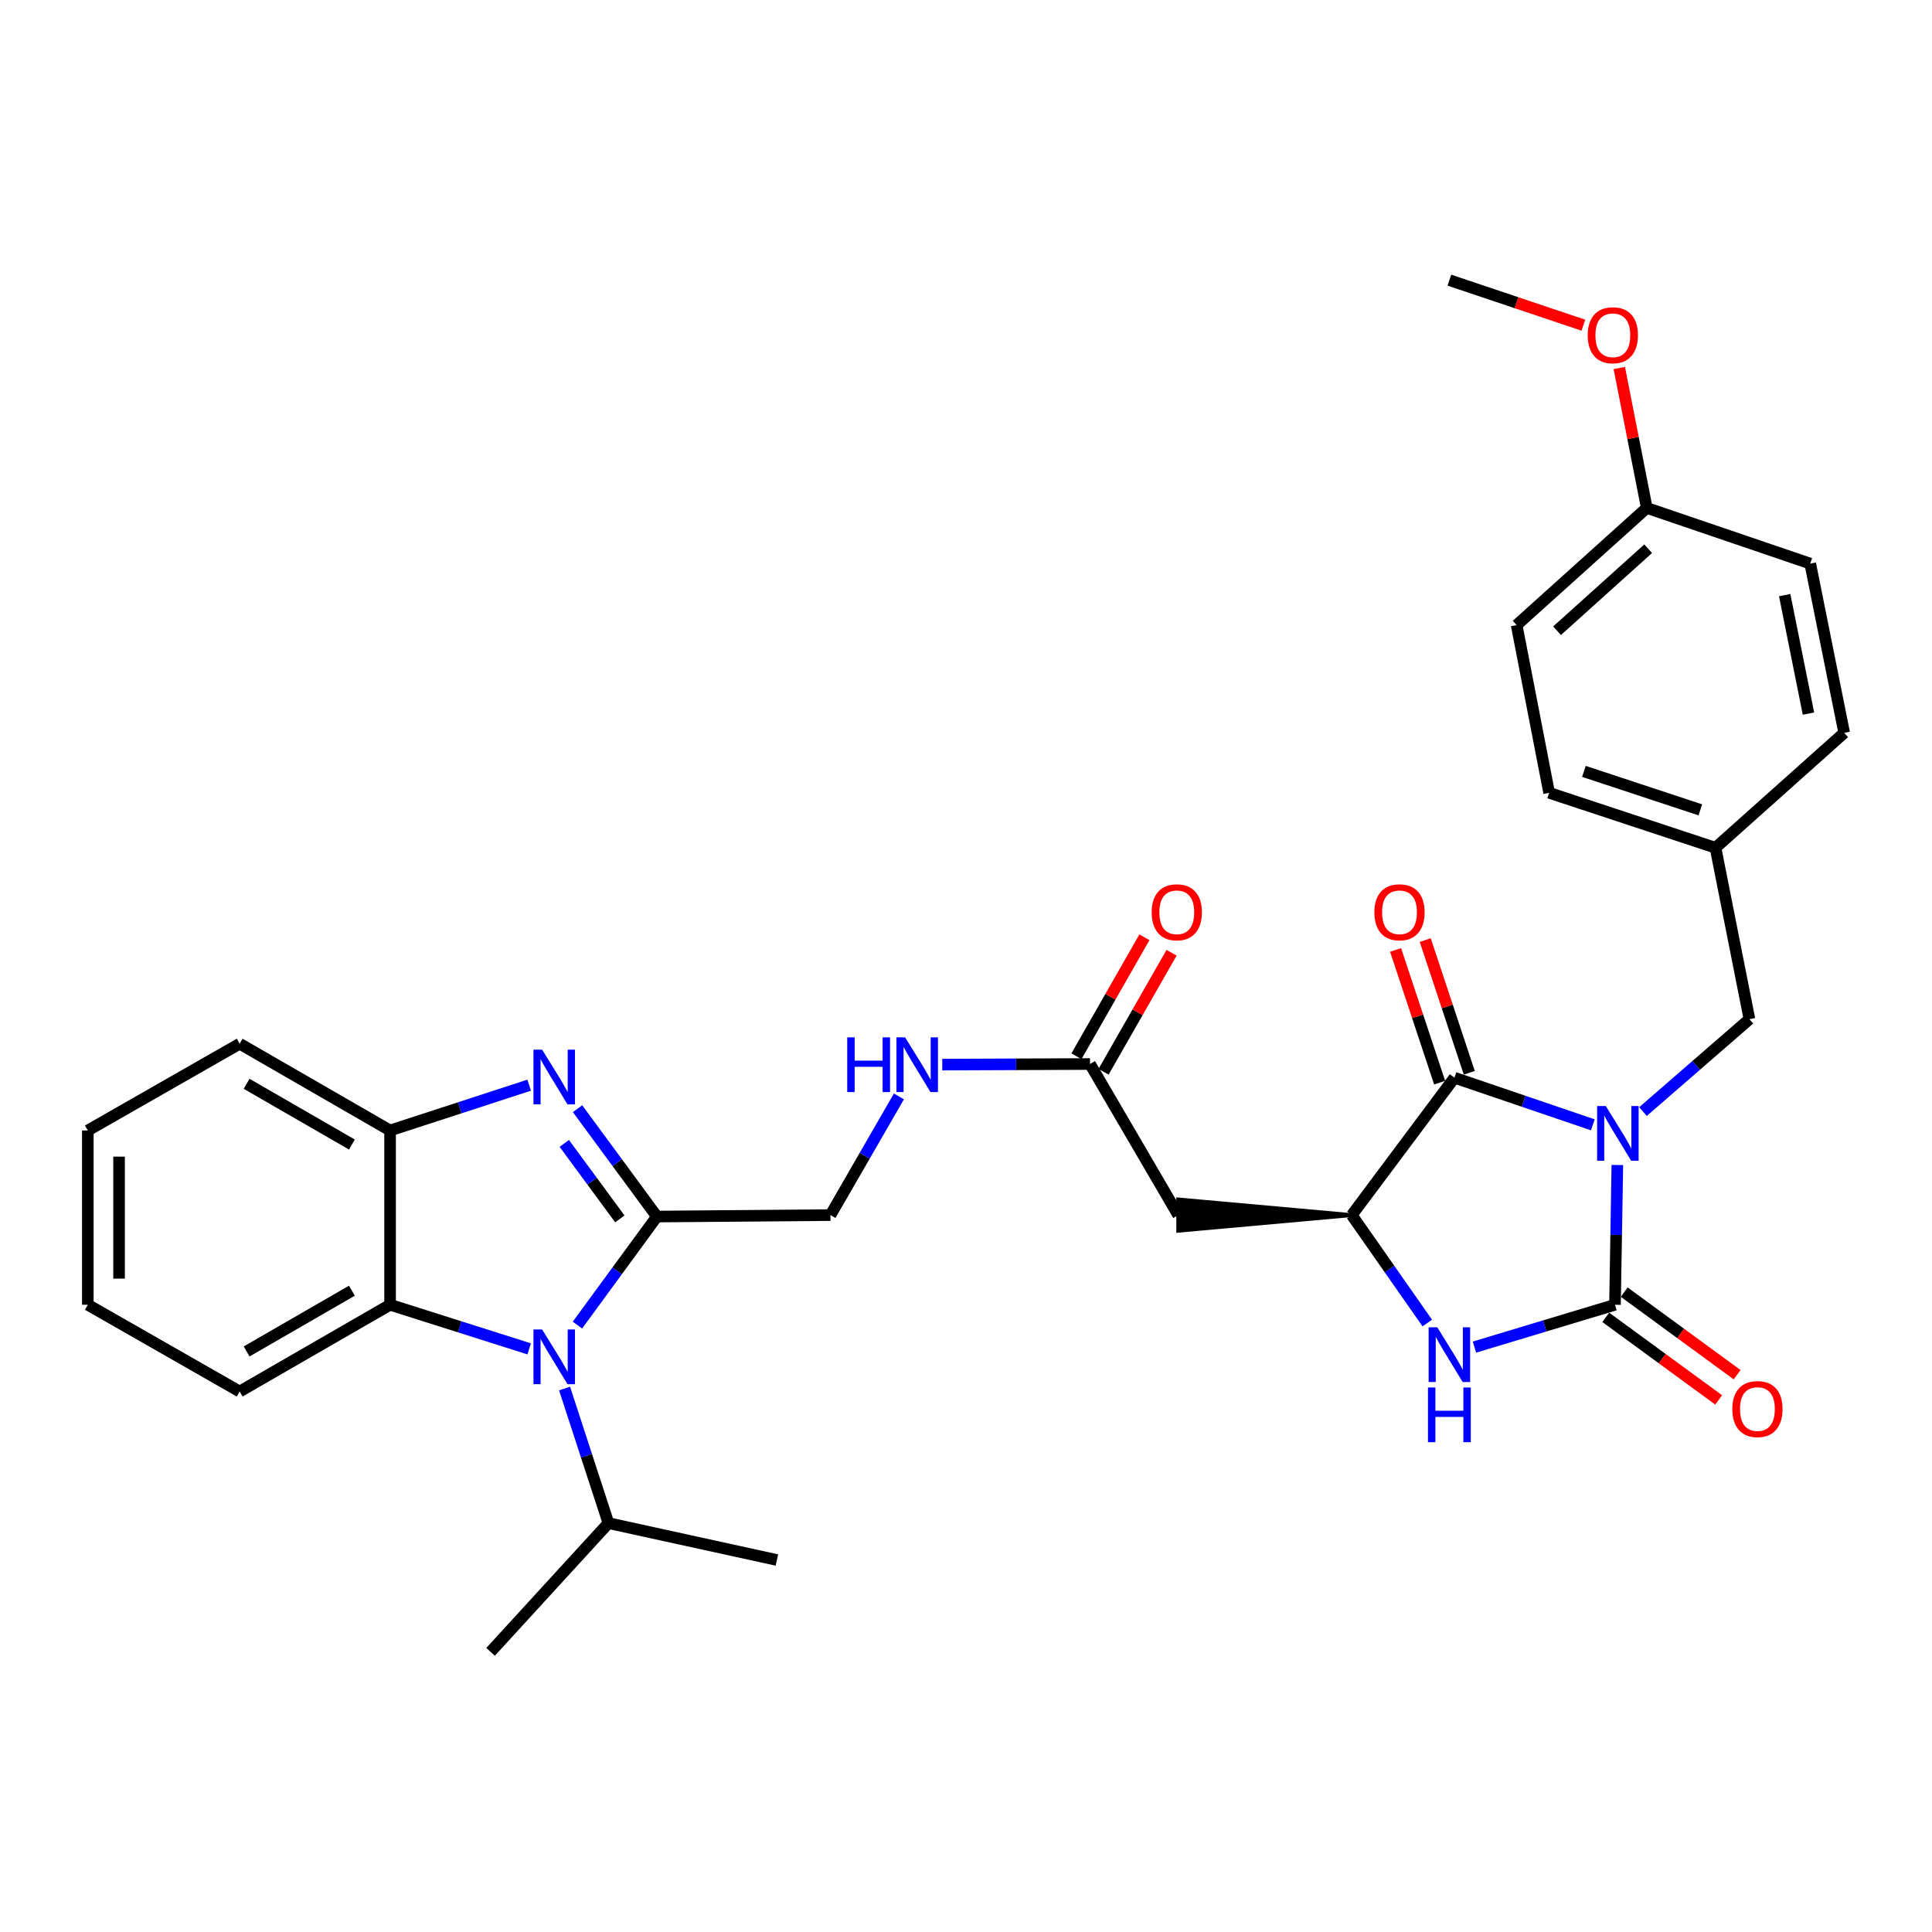 <?xml version='1.0' encoding='iso-8859-1'?>
<svg version='1.1' baseProfile='full'
              xmlns='http://www.w3.org/2000/svg'
                      xmlns:rdkit='http://www.rdkit.org/xml'
                      xmlns:xlink='http://www.w3.org/1999/xlink'
                  xml:space='preserve'
width='1000px' height='1000px' viewBox='0 0 1000 1000'>
<!-- END OF HEADER -->
<rect style='opacity:1.0;fill:#FFFFFF;stroke:none' width='1000' height='1000' x='0' y='0'> </rect>
<path class='bond-0' d='M 837.136,603.009 L 836.528,639.173' style='fill:none;fill-rule:evenodd;stroke:#0000FF;stroke-width:6px;stroke-linecap:butt;stroke-linejoin:miter;stroke-opacity:1' />
<path class='bond-0' d='M 836.528,639.173 L 835.92,675.337' style='fill:none;fill-rule:evenodd;stroke:#000000;stroke-width:6px;stroke-linecap:butt;stroke-linejoin:miter;stroke-opacity:1' />
<path class='bond-2' d='M 824.438,582.212 L 788.634,570.019' style='fill:none;fill-rule:evenodd;stroke:#0000FF;stroke-width:6px;stroke-linecap:butt;stroke-linejoin:miter;stroke-opacity:1' />
<path class='bond-2' d='M 788.634,570.019 L 752.83,557.826' style='fill:none;fill-rule:evenodd;stroke:#000000;stroke-width:6px;stroke-linecap:butt;stroke-linejoin:miter;stroke-opacity:1' />
<path class='bond-10' d='M 850.406,575.349 L 877.957,551.43' style='fill:none;fill-rule:evenodd;stroke:#0000FF;stroke-width:6px;stroke-linecap:butt;stroke-linejoin:miter;stroke-opacity:1' />
<path class='bond-10' d='M 877.957,551.43 L 905.507,527.511' style='fill:none;fill-rule:evenodd;stroke:#000000;stroke-width:6px;stroke-linecap:butt;stroke-linejoin:miter;stroke-opacity:1' />
<path class='bond-5' d='M 835.92,675.337 L 799.548,686.297' style='fill:none;fill-rule:evenodd;stroke:#000000;stroke-width:6px;stroke-linecap:butt;stroke-linejoin:miter;stroke-opacity:1' />
<path class='bond-5' d='M 799.548,686.297 L 763.175,697.257' style='fill:none;fill-rule:evenodd;stroke:#0000FF;stroke-width:6px;stroke-linecap:butt;stroke-linejoin:miter;stroke-opacity:1' />
<path class='bond-13' d='M 831.147,681.864 L 860.365,703.23' style='fill:none;fill-rule:evenodd;stroke:#000000;stroke-width:6px;stroke-linecap:butt;stroke-linejoin:miter;stroke-opacity:1' />
<path class='bond-13' d='M 860.365,703.23 L 889.584,724.596' style='fill:none;fill-rule:evenodd;stroke:#FF0000;stroke-width:6px;stroke-linecap:butt;stroke-linejoin:miter;stroke-opacity:1' />
<path class='bond-13' d='M 840.693,668.809 L 869.912,690.176' style='fill:none;fill-rule:evenodd;stroke:#000000;stroke-width:6px;stroke-linecap:butt;stroke-linejoin:miter;stroke-opacity:1' />
<path class='bond-13' d='M 869.912,690.176 L 899.13,711.542' style='fill:none;fill-rule:evenodd;stroke:#FF0000;stroke-width:6px;stroke-linecap:butt;stroke-linejoin:miter;stroke-opacity:1' />
<path class='bond-1' d='M 340.018,629.685 L 429.847,628.931' style='fill:none;fill-rule:evenodd;stroke:#000000;stroke-width:6px;stroke-linecap:butt;stroke-linejoin:miter;stroke-opacity:1' />
<path class='bond-3' d='M 340.018,629.685 L 319.449,657.779' style='fill:none;fill-rule:evenodd;stroke:#000000;stroke-width:6px;stroke-linecap:butt;stroke-linejoin:miter;stroke-opacity:1' />
<path class='bond-3' d='M 319.449,657.779 L 298.879,685.872' style='fill:none;fill-rule:evenodd;stroke:#0000FF;stroke-width:6px;stroke-linecap:butt;stroke-linejoin:miter;stroke-opacity:1' />
<path class='bond-4' d='M 340.018,629.685 L 319.477,601.772' style='fill:none;fill-rule:evenodd;stroke:#000000;stroke-width:6px;stroke-linecap:butt;stroke-linejoin:miter;stroke-opacity:1' />
<path class='bond-4' d='M 319.477,601.772 L 298.935,573.859' style='fill:none;fill-rule:evenodd;stroke:#0000FF;stroke-width:6px;stroke-linecap:butt;stroke-linejoin:miter;stroke-opacity:1' />
<path class='bond-4' d='M 320.83,630.897 L 306.451,611.358' style='fill:none;fill-rule:evenodd;stroke:#000000;stroke-width:6px;stroke-linecap:butt;stroke-linejoin:miter;stroke-opacity:1' />
<path class='bond-4' d='M 306.451,611.358 L 292.072,591.819' style='fill:none;fill-rule:evenodd;stroke:#0000FF;stroke-width:6px;stroke-linecap:butt;stroke-linejoin:miter;stroke-opacity:1' />
<path class='bond-6' d='M 752.83,557.826 L 699.676,628.931' style='fill:none;fill-rule:evenodd;stroke:#000000;stroke-width:6px;stroke-linecap:butt;stroke-linejoin:miter;stroke-opacity:1' />
<path class='bond-14' d='M 760.504,555.278 L 749.102,520.934' style='fill:none;fill-rule:evenodd;stroke:#000000;stroke-width:6px;stroke-linecap:butt;stroke-linejoin:miter;stroke-opacity:1' />
<path class='bond-14' d='M 749.102,520.934 L 737.699,486.59' style='fill:none;fill-rule:evenodd;stroke:#FF0000;stroke-width:6px;stroke-linecap:butt;stroke-linejoin:miter;stroke-opacity:1' />
<path class='bond-14' d='M 745.155,560.374 L 733.753,526.03' style='fill:none;fill-rule:evenodd;stroke:#000000;stroke-width:6px;stroke-linecap:butt;stroke-linejoin:miter;stroke-opacity:1' />
<path class='bond-14' d='M 733.753,526.03 L 722.351,491.686' style='fill:none;fill-rule:evenodd;stroke:#FF0000;stroke-width:6px;stroke-linecap:butt;stroke-linejoin:miter;stroke-opacity:1' />
<path class='bond-7' d='M 273.896,698.169 L 237.901,686.753' style='fill:none;fill-rule:evenodd;stroke:#0000FF;stroke-width:6px;stroke-linecap:butt;stroke-linejoin:miter;stroke-opacity:1' />
<path class='bond-7' d='M 237.901,686.753 L 201.905,675.337' style='fill:none;fill-rule:evenodd;stroke:#000000;stroke-width:6px;stroke-linecap:butt;stroke-linejoin:miter;stroke-opacity:1' />
<path class='bond-16' d='M 292.22,718.705 L 303.576,753.535' style='fill:none;fill-rule:evenodd;stroke:#0000FF;stroke-width:6px;stroke-linecap:butt;stroke-linejoin:miter;stroke-opacity:1' />
<path class='bond-16' d='M 303.576,753.535 L 314.933,788.364' style='fill:none;fill-rule:evenodd;stroke:#000000;stroke-width:6px;stroke-linecap:butt;stroke-linejoin:miter;stroke-opacity:1' />
<path class='bond-8' d='M 273.891,561.684 L 237.898,573.412' style='fill:none;fill-rule:evenodd;stroke:#0000FF;stroke-width:6px;stroke-linecap:butt;stroke-linejoin:miter;stroke-opacity:1' />
<path class='bond-8' d='M 237.898,573.412 L 201.905,585.139' style='fill:none;fill-rule:evenodd;stroke:#000000;stroke-width:6px;stroke-linecap:butt;stroke-linejoin:miter;stroke-opacity:1' />
<path class='bond-32' d='M 738.753,684.804 L 719.214,656.867' style='fill:none;fill-rule:evenodd;stroke:#0000FF;stroke-width:6px;stroke-linecap:butt;stroke-linejoin:miter;stroke-opacity:1' />
<path class='bond-32' d='M 719.214,656.867 L 699.676,628.931' style='fill:none;fill-rule:evenodd;stroke:#000000;stroke-width:6px;stroke-linecap:butt;stroke-linejoin:miter;stroke-opacity:1' />
<path class='bond-9' d='M 699.676,628.931 L 609.856,620.844 L 609.856,637.017 Z' style='fill:#000000;fill-rule:evenodd;fill-opacity:1;stroke:#000000;stroke-width:2px;stroke-linecap:butt;stroke-linejoin:miter;stroke-opacity:1;' />
<path class='bond-24' d='M 201.905,675.337 L 124.053,720.251' style='fill:none;fill-rule:evenodd;stroke:#000000;stroke-width:6px;stroke-linecap:butt;stroke-linejoin:miter;stroke-opacity:1' />
<path class='bond-24' d='M 182.146,668.065 L 127.649,699.506' style='fill:none;fill-rule:evenodd;stroke:#000000;stroke-width:6px;stroke-linecap:butt;stroke-linejoin:miter;stroke-opacity:1' />
<path class='bond-34' d='M 201.905,675.337 L 201.905,585.139' style='fill:none;fill-rule:evenodd;stroke:#000000;stroke-width:6px;stroke-linecap:butt;stroke-linejoin:miter;stroke-opacity:1' />
<path class='bond-26' d='M 201.905,585.139 L 124.053,540.225' style='fill:none;fill-rule:evenodd;stroke:#000000;stroke-width:6px;stroke-linecap:butt;stroke-linejoin:miter;stroke-opacity:1' />
<path class='bond-26' d='M 182.146,592.41 L 127.649,560.97' style='fill:none;fill-rule:evenodd;stroke:#000000;stroke-width:6px;stroke-linecap:butt;stroke-linejoin:miter;stroke-opacity:1' />
<path class='bond-11' d='M 609.856,628.931 L 564.187,550.728' style='fill:none;fill-rule:evenodd;stroke:#000000;stroke-width:6px;stroke-linecap:butt;stroke-linejoin:miter;stroke-opacity:1' />
<path class='bond-18' d='M 905.507,527.511 L 887.942,438.805' style='fill:none;fill-rule:evenodd;stroke:#000000;stroke-width:6px;stroke-linecap:butt;stroke-linejoin:miter;stroke-opacity:1' />
<path class='bond-15' d='M 564.187,550.728 L 525.953,550.885' style='fill:none;fill-rule:evenodd;stroke:#000000;stroke-width:6px;stroke-linecap:butt;stroke-linejoin:miter;stroke-opacity:1' />
<path class='bond-15' d='M 525.953,550.885 L 487.72,551.043' style='fill:none;fill-rule:evenodd;stroke:#0000FF;stroke-width:6px;stroke-linecap:butt;stroke-linejoin:miter;stroke-opacity:1' />
<path class='bond-17' d='M 571.208,554.739 L 588.802,523.947' style='fill:none;fill-rule:evenodd;stroke:#000000;stroke-width:6px;stroke-linecap:butt;stroke-linejoin:miter;stroke-opacity:1' />
<path class='bond-17' d='M 588.802,523.947 L 606.396,493.155' style='fill:none;fill-rule:evenodd;stroke:#FF0000;stroke-width:6px;stroke-linecap:butt;stroke-linejoin:miter;stroke-opacity:1' />
<path class='bond-17' d='M 557.166,546.716 L 574.76,515.924' style='fill:none;fill-rule:evenodd;stroke:#000000;stroke-width:6px;stroke-linecap:butt;stroke-linejoin:miter;stroke-opacity:1' />
<path class='bond-17' d='M 574.76,515.924 L 592.354,485.132' style='fill:none;fill-rule:evenodd;stroke:#FF0000;stroke-width:6px;stroke-linecap:butt;stroke-linejoin:miter;stroke-opacity:1' />
<path class='bond-12' d='M 429.847,628.931 L 447.564,598.217' style='fill:none;fill-rule:evenodd;stroke:#000000;stroke-width:6px;stroke-linecap:butt;stroke-linejoin:miter;stroke-opacity:1' />
<path class='bond-12' d='M 447.564,598.217 L 465.28,567.502' style='fill:none;fill-rule:evenodd;stroke:#0000FF;stroke-width:6px;stroke-linecap:butt;stroke-linejoin:miter;stroke-opacity:1' />
<path class='bond-27' d='M 314.933,788.364 L 253.918,854.995' style='fill:none;fill-rule:evenodd;stroke:#000000;stroke-width:6px;stroke-linecap:butt;stroke-linejoin:miter;stroke-opacity:1' />
<path class='bond-28' d='M 314.933,788.364 L 402.121,807.457' style='fill:none;fill-rule:evenodd;stroke:#000000;stroke-width:6px;stroke-linecap:butt;stroke-linejoin:miter;stroke-opacity:1' />
<path class='bond-20' d='M 887.942,438.805 L 954.545,379.308' style='fill:none;fill-rule:evenodd;stroke:#000000;stroke-width:6px;stroke-linecap:butt;stroke-linejoin:miter;stroke-opacity:1' />
<path class='bond-21' d='M 887.942,438.805 L 801.841,410.36' style='fill:none;fill-rule:evenodd;stroke:#000000;stroke-width:6px;stroke-linecap:butt;stroke-linejoin:miter;stroke-opacity:1' />
<path class='bond-21' d='M 880.1,419.182 L 819.83,399.27' style='fill:none;fill-rule:evenodd;stroke:#000000;stroke-width:6px;stroke-linecap:butt;stroke-linejoin:miter;stroke-opacity:1' />
<path class='bond-19' d='M 852.371,262.902 L 785.013,323.54' style='fill:none;fill-rule:evenodd;stroke:#000000;stroke-width:6px;stroke-linecap:butt;stroke-linejoin:miter;stroke-opacity:1' />
<path class='bond-19' d='M 853.088,284.018 L 805.937,326.464' style='fill:none;fill-rule:evenodd;stroke:#000000;stroke-width:6px;stroke-linecap:butt;stroke-linejoin:miter;stroke-opacity:1' />
<path class='bond-25' d='M 852.371,262.902 L 845.258,226.692' style='fill:none;fill-rule:evenodd;stroke:#000000;stroke-width:6px;stroke-linecap:butt;stroke-linejoin:miter;stroke-opacity:1' />
<path class='bond-25' d='M 845.258,226.692 L 838.145,190.481' style='fill:none;fill-rule:evenodd;stroke:#FF0000;stroke-width:6px;stroke-linecap:butt;stroke-linejoin:miter;stroke-opacity:1' />
<path class='bond-33' d='M 852.371,262.902 L 936.971,291.716' style='fill:none;fill-rule:evenodd;stroke:#000000;stroke-width:6px;stroke-linecap:butt;stroke-linejoin:miter;stroke-opacity:1' />
<path class='bond-23' d='M 954.545,379.308 L 936.971,291.716' style='fill:none;fill-rule:evenodd;stroke:#000000;stroke-width:6px;stroke-linecap:butt;stroke-linejoin:miter;stroke-opacity:1' />
<path class='bond-23' d='M 936.053,369.351 L 923.751,308.037' style='fill:none;fill-rule:evenodd;stroke:#000000;stroke-width:6px;stroke-linecap:butt;stroke-linejoin:miter;stroke-opacity:1' />
<path class='bond-22' d='M 801.841,410.36 L 785.013,323.54' style='fill:none;fill-rule:evenodd;stroke:#000000;stroke-width:6px;stroke-linecap:butt;stroke-linejoin:miter;stroke-opacity:1' />
<path class='bond-30' d='M 124.053,720.251 L 45.455,675.337' style='fill:none;fill-rule:evenodd;stroke:#000000;stroke-width:6px;stroke-linecap:butt;stroke-linejoin:miter;stroke-opacity:1' />
<path class='bond-29' d='M 819.566,168.322 L 784.882,156.664' style='fill:none;fill-rule:evenodd;stroke:#FF0000;stroke-width:6px;stroke-linecap:butt;stroke-linejoin:miter;stroke-opacity:1' />
<path class='bond-29' d='M 784.882,156.664 L 750.197,145.005' style='fill:none;fill-rule:evenodd;stroke:#000000;stroke-width:6px;stroke-linecap:butt;stroke-linejoin:miter;stroke-opacity:1' />
<path class='bond-31' d='M 124.053,540.225 L 45.455,585.139' style='fill:none;fill-rule:evenodd;stroke:#000000;stroke-width:6px;stroke-linecap:butt;stroke-linejoin:miter;stroke-opacity:1' />
<path class='bond-35' d='M 45.455,675.337 L 45.455,585.139' style='fill:none;fill-rule:evenodd;stroke:#000000;stroke-width:6px;stroke-linecap:butt;stroke-linejoin:miter;stroke-opacity:1' />
<path class='bond-35' d='M 61.627,661.807 L 61.627,598.669' style='fill:none;fill-rule:evenodd;stroke:#000000;stroke-width:6px;stroke-linecap:butt;stroke-linejoin:miter;stroke-opacity:1' />
<path  class='atom-0' d='M 831.152 572.471
L 840.432 587.471
Q 841.352 588.951, 842.832 591.631
Q 844.312 594.311, 844.392 594.471
L 844.392 572.471
L 848.152 572.471
L 848.152 600.791
L 844.272 600.791
L 834.312 584.391
Q 833.152 582.471, 831.912 580.271
Q 830.712 578.071, 830.352 577.391
L 830.352 600.791
L 826.672 600.791
L 826.672 572.471
L 831.152 572.471
' fill='#0000FF'/>
<path  class='atom-4' d='M 280.605 688.122
L 289.885 703.122
Q 290.805 704.602, 292.285 707.282
Q 293.765 709.962, 293.845 710.122
L 293.845 688.122
L 297.605 688.122
L 297.605 716.442
L 293.725 716.442
L 283.765 700.042
Q 282.605 698.122, 281.365 695.922
Q 280.165 693.722, 279.805 693.042
L 279.805 716.442
L 276.125 716.442
L 276.125 688.122
L 280.605 688.122
' fill='#0000FF'/>
<path  class='atom-5' d='M 280.605 543.297
L 289.885 558.297
Q 290.805 559.777, 292.285 562.457
Q 293.765 565.137, 293.845 565.297
L 293.845 543.297
L 297.605 543.297
L 297.605 571.617
L 293.725 571.617
L 283.765 555.217
Q 282.605 553.297, 281.365 551.097
Q 280.165 548.897, 279.805 548.217
L 279.805 571.617
L 276.125 571.617
L 276.125 543.297
L 280.605 543.297
' fill='#0000FF'/>
<path  class='atom-6' d='M 743.937 687.008
L 753.217 702.008
Q 754.137 703.488, 755.617 706.168
Q 757.097 708.848, 757.177 709.008
L 757.177 687.008
L 760.937 687.008
L 760.937 715.328
L 757.057 715.328
L 747.097 698.928
Q 745.937 697.008, 744.697 694.808
Q 743.497 692.608, 743.137 691.928
L 743.137 715.328
L 739.457 715.328
L 739.457 687.008
L 743.937 687.008
' fill='#0000FF'/>
<path  class='atom-6' d='M 739.117 718.16
L 742.957 718.16
L 742.957 730.2
L 757.437 730.2
L 757.437 718.16
L 761.277 718.16
L 761.277 746.48
L 757.437 746.48
L 757.437 733.4
L 742.957 733.4
L 742.957 746.48
L 739.117 746.48
L 739.117 718.16
' fill='#0000FF'/>
<path  class='atom-14' d='M 896.64 729.325
Q 896.64 722.525, 900 718.725
Q 903.36 714.925, 909.64 714.925
Q 915.92 714.925, 919.28 718.725
Q 922.64 722.525, 922.64 729.325
Q 922.64 736.205, 919.24 740.125
Q 915.84 744.005, 909.64 744.005
Q 903.4 744.005, 900 740.125
Q 896.64 736.245, 896.64 729.325
M 909.64 740.805
Q 913.96 740.805, 916.28 737.925
Q 918.64 735.005, 918.64 729.325
Q 918.64 723.765, 916.28 720.965
Q 913.96 718.125, 909.64 718.125
Q 905.32 718.125, 902.96 720.925
Q 900.64 723.725, 900.64 729.325
Q 900.64 735.045, 902.96 737.925
Q 905.32 740.805, 909.64 740.805
' fill='#FF0000'/>
<path  class='atom-15' d='M 711.375 472.2
Q 711.375 465.4, 714.735 461.6
Q 718.095 457.8, 724.375 457.8
Q 730.655 457.8, 734.015 461.6
Q 737.375 465.4, 737.375 472.2
Q 737.375 479.08, 733.975 483
Q 730.575 486.88, 724.375 486.88
Q 718.135 486.88, 714.735 483
Q 711.375 479.12, 711.375 472.2
M 724.375 483.68
Q 728.695 483.68, 731.015 480.8
Q 733.375 477.88, 733.375 472.2
Q 733.375 466.64, 731.015 463.84
Q 728.695 461, 724.375 461
Q 720.055 461, 717.695 463.8
Q 715.375 466.6, 715.375 472.2
Q 715.375 477.92, 717.695 480.8
Q 720.055 483.68, 724.375 483.68
' fill='#FF0000'/>
<path  class='atom-16' d='M 438.524 536.936
L 442.364 536.936
L 442.364 548.976
L 456.844 548.976
L 456.844 536.936
L 460.684 536.936
L 460.684 565.256
L 456.844 565.256
L 456.844 552.176
L 442.364 552.176
L 442.364 565.256
L 438.524 565.256
L 438.524 536.936
' fill='#0000FF'/>
<path  class='atom-16' d='M 468.484 536.936
L 477.764 551.936
Q 478.684 553.416, 480.164 556.096
Q 481.644 558.776, 481.724 558.936
L 481.724 536.936
L 485.484 536.936
L 485.484 565.256
L 481.604 565.256
L 471.644 548.856
Q 470.484 546.936, 469.244 544.736
Q 468.044 542.536, 467.684 541.856
L 467.684 565.256
L 464.004 565.256
L 464.004 536.936
L 468.484 536.936
' fill='#0000FF'/>
<path  class='atom-18' d='M 596.101 472.2
Q 596.101 465.4, 599.461 461.6
Q 602.821 457.8, 609.101 457.8
Q 615.381 457.8, 618.741 461.6
Q 622.101 465.4, 622.101 472.2
Q 622.101 479.08, 618.701 483
Q 615.301 486.88, 609.101 486.88
Q 602.861 486.88, 599.461 483
Q 596.101 479.12, 596.101 472.2
M 609.101 483.68
Q 613.421 483.68, 615.741 480.8
Q 618.101 477.88, 618.101 472.2
Q 618.101 466.64, 615.741 463.84
Q 613.421 461, 609.101 461
Q 604.781 461, 602.421 463.8
Q 600.101 466.6, 600.101 472.2
Q 600.101 477.92, 602.421 480.8
Q 604.781 483.68, 609.101 483.68
' fill='#FF0000'/>
<path  class='atom-26' d='M 821.797 173.522
Q 821.797 166.722, 825.157 162.922
Q 828.517 159.122, 834.797 159.122
Q 841.077 159.122, 844.437 162.922
Q 847.797 166.722, 847.797 173.522
Q 847.797 180.402, 844.397 184.322
Q 840.997 188.202, 834.797 188.202
Q 828.557 188.202, 825.157 184.322
Q 821.797 180.442, 821.797 173.522
M 834.797 185.002
Q 839.117 185.002, 841.437 182.122
Q 843.797 179.202, 843.797 173.522
Q 843.797 167.962, 841.437 165.162
Q 839.117 162.322, 834.797 162.322
Q 830.477 162.322, 828.117 165.122
Q 825.797 167.922, 825.797 173.522
Q 825.797 179.242, 828.117 182.122
Q 830.477 185.002, 834.797 185.002
' fill='#FF0000'/>
</svg>
